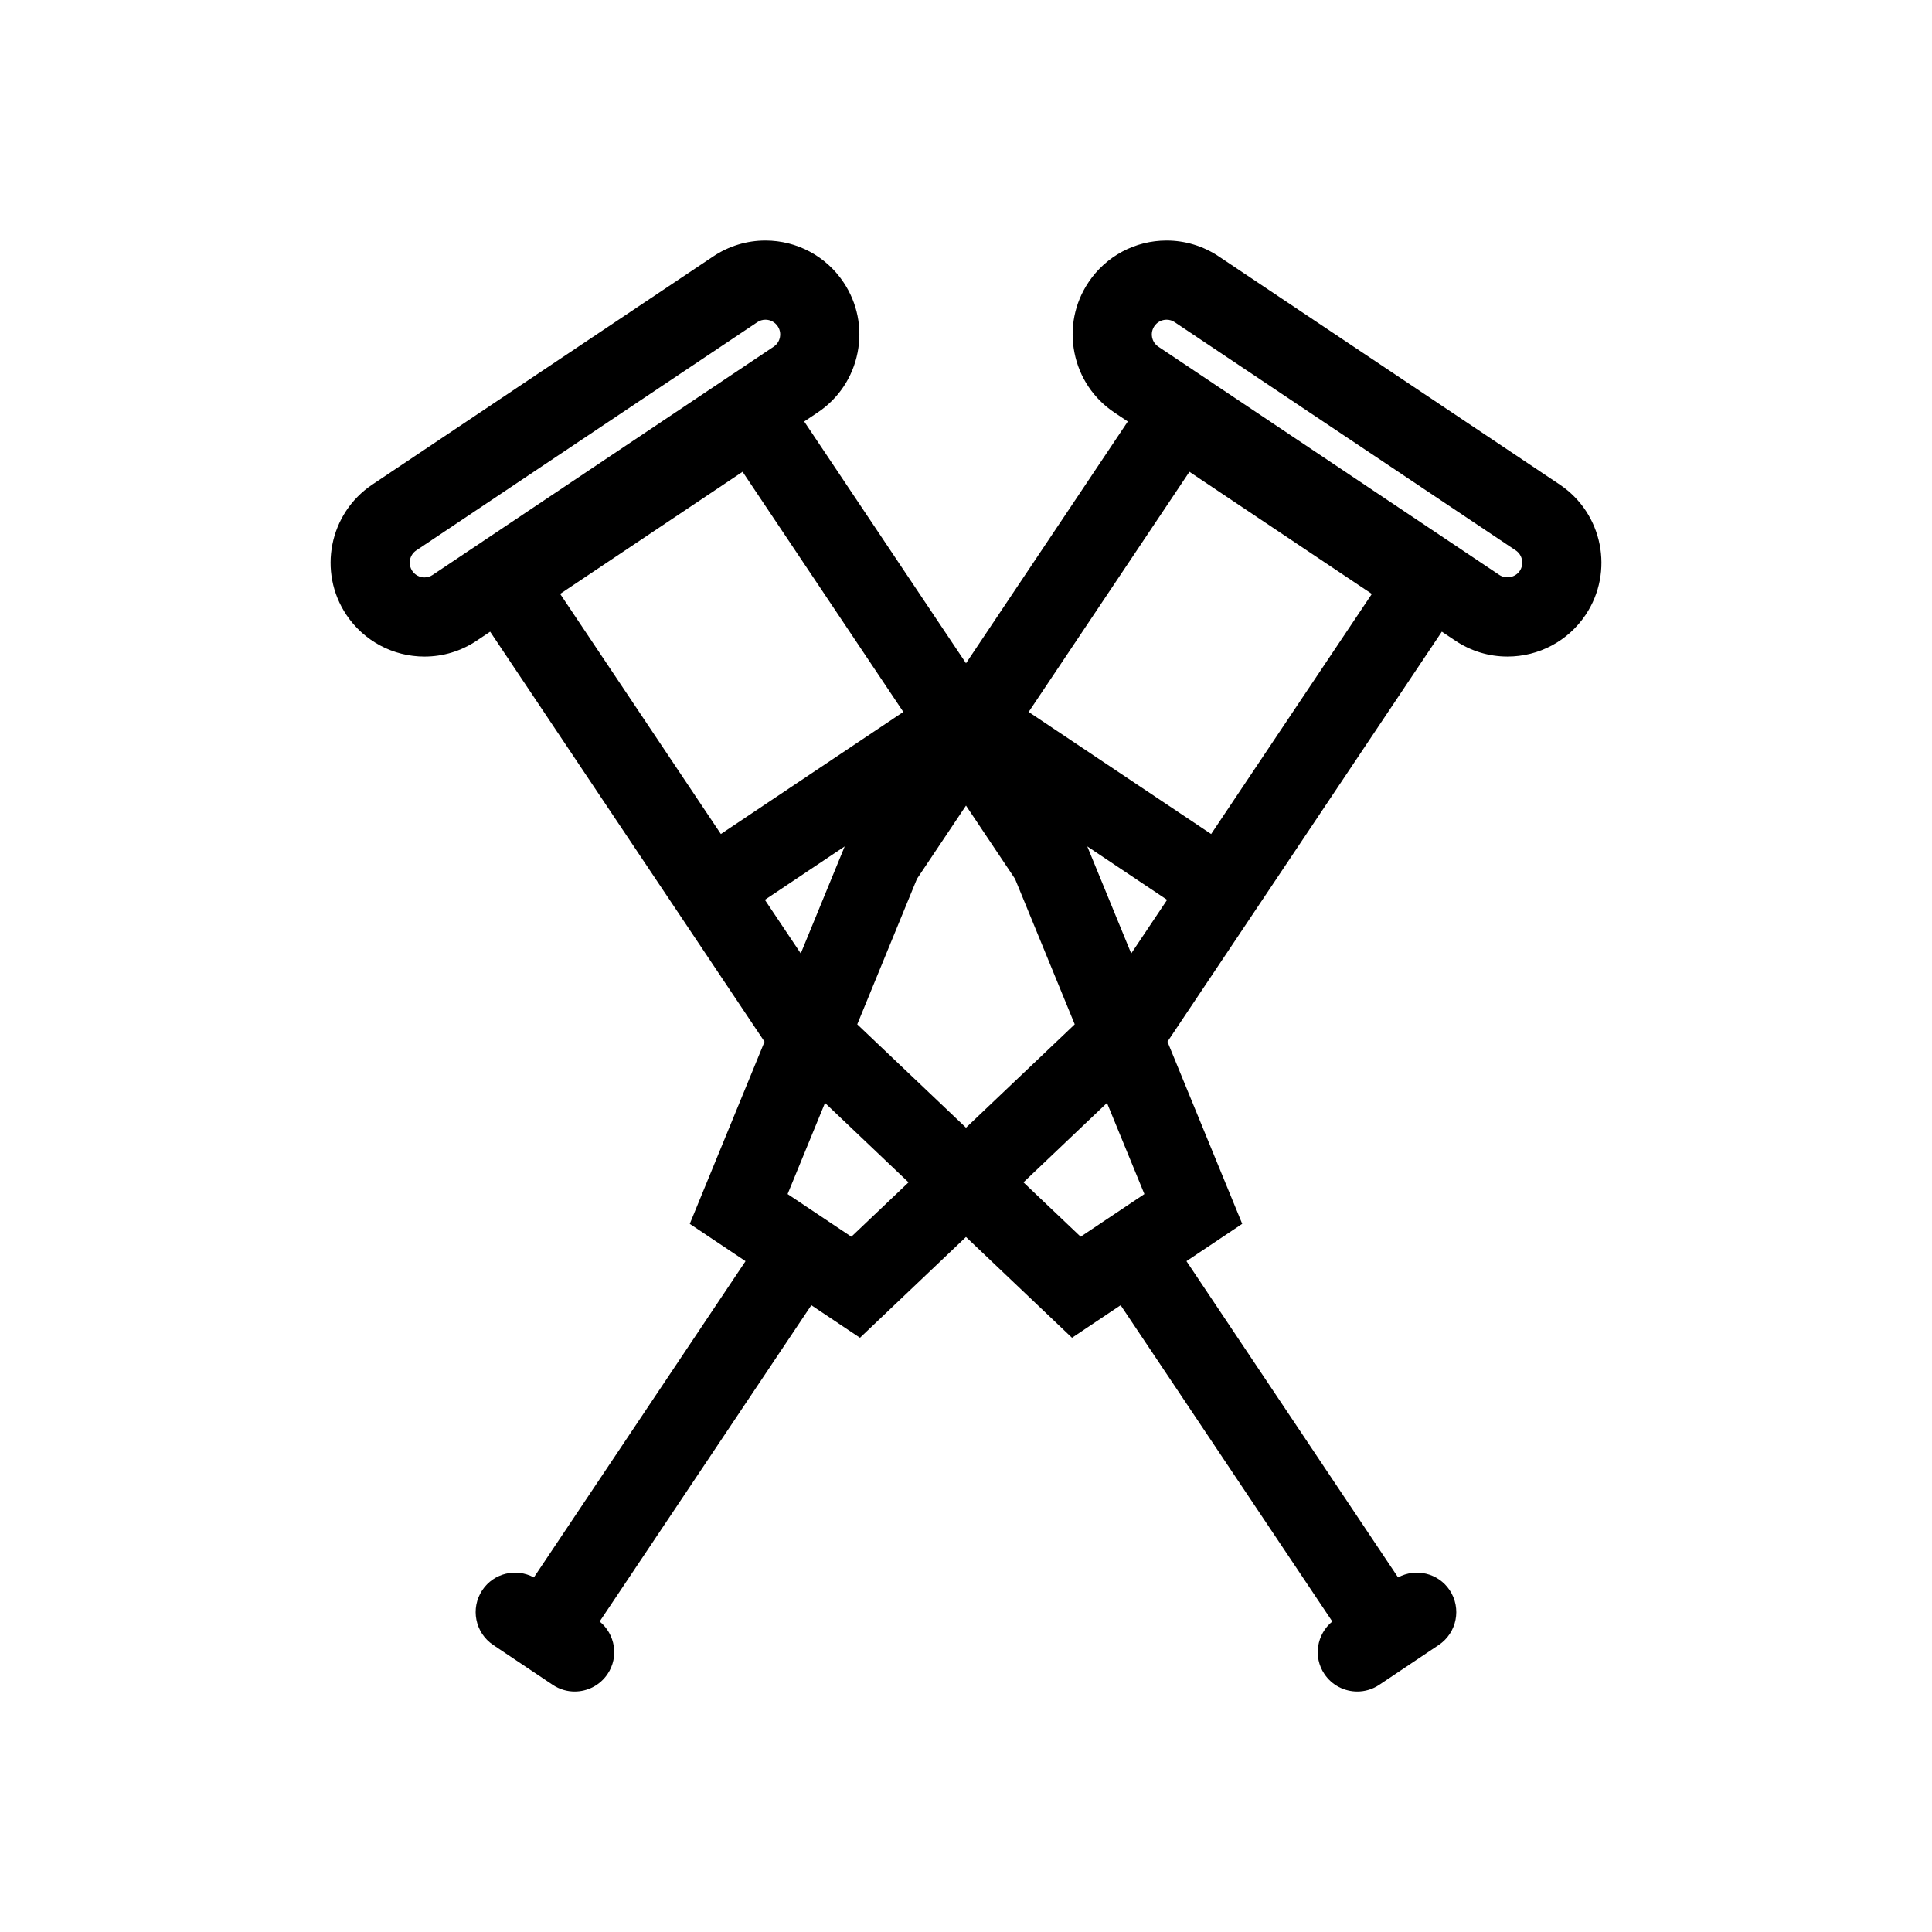<?xml version="1.0" encoding="UTF-8"?>
<!-- Uploaded to: SVG Repo, www.svgrepo.com, Generator: SVG Repo Mixer Tools -->
<svg fill="#000000" width="800px" height="800px" version="1.1" viewBox="144 144 512 512" xmlns="http://www.w3.org/2000/svg">
 <path d="m557.36 272.43-90.371-60.477c-4.117-2.754-8.898-4.211-13.836-4.211-8.328 0-16.059 4.133-20.676 11.043-3.703 5.519-5.027 12.156-3.738 18.676s5.039 12.148 10.562 15.848l3.578 2.394-42.875 64.066-42.883-64.07 3.582-2.394c5.523-3.699 9.273-9.324 10.562-15.848 1.289-6.519-0.039-13.156-3.731-18.66-4.621-6.918-12.355-11.055-20.684-11.055-4.938 0-9.723 1.457-13.836 4.211l-90.371 60.477c-11.398 7.633-14.465 23.117-6.84 34.516 4.629 6.918 12.363 11.051 20.691 11.051 4.934 0 9.715-1.453 13.824-4.203l3.578-2.394 72.715 108.66-19.812 48.273 14.777 9.887-56.09 83.812c-4.707-2.535-10.629-1.168-13.656 3.352-3.223 4.816-1.934 11.328 2.883 14.555l15.758 10.555c1.793 1.203 3.82 1.777 5.824 1.777 3.387 0 6.703-1.633 8.723-4.652 3.035-4.523 2.031-10.523-2.102-13.91l56.094-83.812 12.891 8.625 28.094-26.711 28.094 26.711 12.891-8.625 56.094 83.812c-4.133 3.387-5.137 9.387-2.102 13.91 2.019 3.019 5.34 4.652 8.723 4.652 2.004 0 4.035-0.574 5.824-1.777l15.758-10.555c4.816-3.223 6.106-9.738 2.879-14.555-3.027-4.519-8.957-5.887-13.652-3.356l-56.082-83.812 14.777-9.887-19.812-48.273 72.715-108.66 3.578 2.394c4.109 2.75 8.887 4.203 13.824 4.203 8.328 0 16.066-4.129 20.699-11.055 7.621-11.395 4.555-26.879-6.844-34.508zm-300.86 24.586c-1.312 0-2.531-0.648-3.258-1.738-1.195-1.789-0.719-4.219 1.07-5.414l90.375-60.477c0.656-0.441 1.383-0.664 2.164-0.664 1.305 0 2.519 0.648 3.25 1.742 0.785 1.168 0.703 2.336 0.586 2.926-0.117 0.59-0.488 1.703-1.656 2.484l-90.371 60.48c-0.656 0.438-1.383 0.66-2.16 0.66zm143.5 60.473 12.992 19.414 15.824 38.551-28.816 27.395-28.82-27.391 15.824-38.551zm-59.207-88.465 42.598 63.645-48.355 32.355-42.59-63.641zm5.906 113.44 21.156-14.156-11.645 28.367zm22.918 89.277-16.895-11.301 9.914-24.156 22.137 21.051zm45.609-14.406 22.137-21.051 9.914 24.156-16.895 11.301zm16.914-89.023 21.156 14.156-9.512 14.215zm32.824-3.281-48.355-32.355 42.598-63.645 48.348 32.363zm81.793-69.75c-1.152 1.734-3.652 2.258-5.418 1.082l-90.367-60.488c-1.168-0.785-1.535-1.891-1.656-2.484-0.117-0.59-0.195-1.758 0.594-2.938 0.723-1.082 1.938-1.73 3.242-1.73 0.781 0 1.508 0.223 2.164 0.664l90.375 60.477c1.781 1.199 2.262 3.633 1.066 5.418z"/>
</svg>